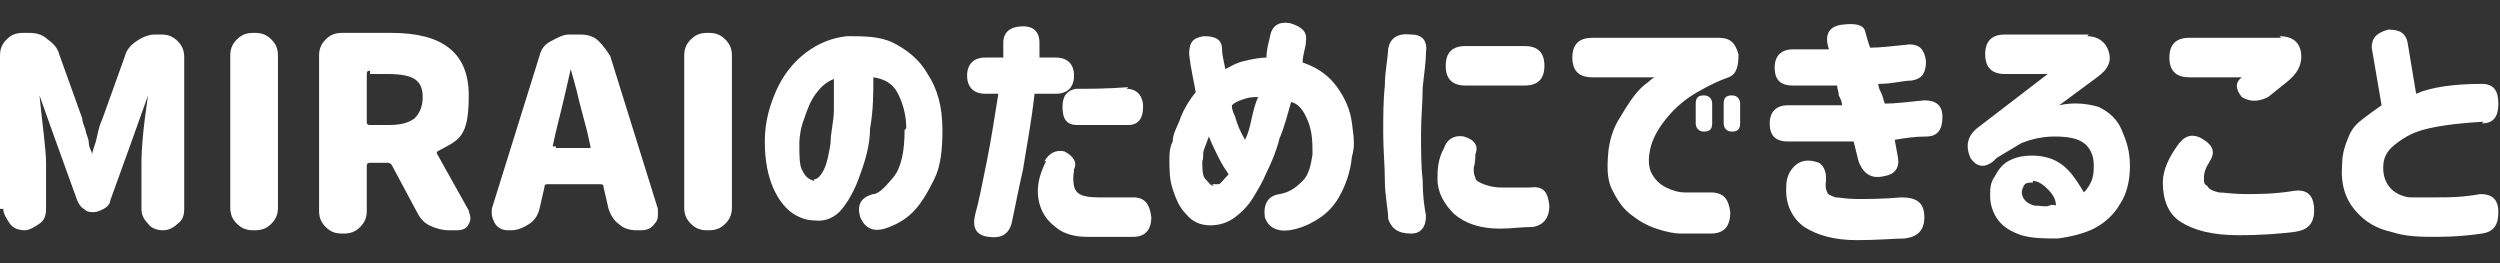 <?xml version="1.0" encoding="UTF-8"?>
<svg id="_レイヤー_1" data-name="レイヤー_1" xmlns="http://www.w3.org/2000/svg" version="1.1" viewBox="0 0 152 16">
  <rect x="0" y="0" width="152" height="16" fill="#333333" stroke="none"/>
  <!-- Generator: Adobe Illustrator 29.4.0, SVG Export Plug-In . SVG Version: 2.1.0 Build 152)  -->
  <defs>
    <style>
      .st0 {
        fill: #40ffff;
      }

      .st1 {
        fill: #fff;
      }
    </style>
  </defs>
  <g>
    <path class="st0" d="M11.9,168.2c0-1,.5-1.6,1.6-1.6h6.5c1,0,1.7.3,2.1,1.1s.4,1.7-.1,2.8c-.6,1.5-1.2,2.7-1.9,3.8.6.8,1.2,1.5,1.8,2.3s1.3,1.5,1.9,2.2c.6.8.6,1.6,0,2.3-.8.4-1.4.4-2-.3-.4-.4-1-.9-1.6-1.7s-1.2-1.6-1.9-2.4c-.8,1-1.6,1.8-2.4,2.5s-1.7,1.3-2.5,1.8c-.9.5-1.6.4-2.1-.4-.4-1-.2-1.8.5-2.3.7-.4,1.6-.9,2.5-1.8s1.8-1.8,2.5-2.8,1.4-2.2,1.9-3.3c.1-.5,0-.7-.4-.7h-4.8c-1,0-1.6-.5-1.6-1.6h0Z"/>
    <path class="st0" d="M27.3,173.1c0-1,.5-1.5,1.5-1.5h9.8c1,0,1.5.5,1.5,1.5s-.5,1.5-1.5,1.5h-2.6c-.1,1.4-.4,2.6-1,3.5s-1.3,1.7-2.1,2.2-2,1-3.4,1.3c-.9.2-1.5-.2-1.7-1.1-.2-1,.1-1.6,1-1.8,1.3-.3,2.3-.8,2.9-1.5s1-1.6,1.1-2.6h-4c-1,0-1.5-.5-1.5-1.5h0ZM27.8,168.1c0-1,.5-1.5,1.5-1.5h8.7c1,0,1.5.5,1.5,1.5s-.5,1.5-1.5,1.5h-8.7c-1,0-1.5-.5-1.5-1.5h0Z"/>
    <path class="st0" d="M43.7,173.9c0-1,.5-1.5,1.5-1.5h6c1,0,1.5.5,1.5,1.5s-.5,1.5-1.5,1.5h-6c-1,0-1.5-.5-1.5-1.5h0Z"/>
    <path class="st0" d="M68.8,172.1c-.4,1.2-1,2.5-2,4s-2.1,2.6-3.4,3.5-3,1.6-5.3,2.1c-.9.2-1.5-.2-1.7-1.2-.1-1,.3-1.6,1.2-1.8,1.7-.3,3-.8,4.1-1.6s1.9-1.7,2.7-2.7,1.3-2.1,1.7-3.2c.3-.8,1-1.1,1.9-.9.9.4,1.2,1,.9,1.9ZM56.4,168.1c0-1,.5-1.5,1.5-1.5h3c1,0,1.5.5,1.5,1.5s-.5,1.5-1.5,1.5h-3c-1,0-1.5-.5-1.5-1.5h0ZM56.4,172.9c0-1,.5-1.5,1.5-1.5h3c1,0,1.5.5,1.5,1.5s-.5,1.5-1.5,1.5h-3c-1,0-1.5-.5-1.5-1.5h0ZM66.2,167.2c0-.4.2-.7.7-.7s.7.2.7.7v1.5c0,.4-.2.7-.7.7s-.7-.2-.7-.7v-1.5ZM68.3,167.2c0-.4.2-.7.7-.7s.7.2.7.7v1.5c0,.4-.2.7-.7.7s-.7-.2-.7-.7v-1.5Z"/>
    <path class="st0" d="M84,168.2c-.5.7-.9,1.4-1.4,1.9s-1,1.2-1.7,2v8.7c0,1-.5,1.5-1.5,1.5s-1.5-.5-1.5-1.5v-6.3c-1,.8-2.4,1.6-4,2.5-.8.4-1.4.2-1.8-.5-.3-1.1,0-1.8.7-2.2.8-.3,1.7-.8,2.7-1.4s2.1-1.5,3.2-2.5,2-2.3,2.8-3.6c.4-.7,1.1-.8,2-.5.9.5,1.1,1.2.6,2Z"/>
    <path class="st0" d="M86.4,174.2c.5-1,1-1.8,1.3-2.5s.7-1.3,1.1-2,.6-1.1.8-1.5c.2-.4.5-.7.8-.8s.5-.3.7-.3.3,0,.3,0c.4,0,.7.1,1,.3s.5.4.7.7c.2.3.5.8.9,1.6s1,1.7,1.6,2.7,1.2,2,1.8,2.9,1.1,1.9,1.7,2.9c.6.9.5,1.7-.3,2.4-.8.5-1.6.3-2.2-.6-3.1-5.2-4.7-7.9-4.8-8.1-.2-.4-.3-.5-.3-.6s0,0-.1,0-.1.3-.3.5c-.1.2-.3.6-.7,1.2s-.9,1.6-1.6,2.9c-.5.8-1.1.9-2,.4-.6-.6-.7-1.2-.3-2.1ZM96,167.4c0-.4.2-.7.7-.7s.7.2.7.7v1.5c0,.4-.2.7-.7.7s-.7-.2-.7-.7v-1.5ZM98.1,167.4c0-.4.2-.7.7-.7s.7.2.7.7v1.5c0,.4-.2.7-.7.7s-.7-.2-.7-.7v-1.5Z"/>
    <path class="st0" d="M104.4,166.8h3.4c1,0,1.5.5,1.5,1.5s-.5,1.5-1.5,1.5h-3.4c-1,0-1.5-.5-1.5-1.5s.5-1.5,1.5-1.5ZM115.3,172.1c-.4,1.2-1,2.5-2,4s-2.1,2.6-3.3,3.5-2.9,1.6-5.2,2.1c-.9.2-1.5-.2-1.7-1.2-.1-1,.3-1.6,1.2-1.8,1.7-.3,3-.8,4-1.6s1.8-1.7,2.6-2.7,1.3-2.1,1.7-3.2c.3-.8,1-1.1,1.9-.9.9.4,1.2,1,.9,1.9Z"/>
    <path class="st0" d="M119.5,167.5c0-1,.5-1.5,1.5-1.5s1.5.5,1.5,1.5v3.7h6.7c1,0,1.5.5,1.5,1.5s-.5,1.5-1.5,1.5h-6.7v6.5c0,1-.5,1.5-1.5,1.5s-1.5-.5-1.5-1.5v-13.3Z"/>
  </g>
  <g>
    <g>
      <path class="st1" d="M0,12.7V3.4c0-.4.1-.7.4-1s.6-.4,1-.4h.4c.4,0,.8.1,1.1.4.3.2.6.5.7.9l1.4,3.9c0,.2.1.4.2.7,0,.2.2.5.2.8,0,.3.2.5.2.7,0,0,0,0,0,0s0,0,0,0c0-.2.2-.6.3-1.1s.2-.8.3-1l1.4-3.9c.1-.4.4-.7.7-.9.3-.2.7-.4,1.1-.4h.4c.4,0,.7.1,1,.4s.4.6.4,1v9.2c0,.4-.1.7-.4.9-.3.3-.6.4-.9.4s-.7-.1-.9-.4c-.3-.3-.4-.6-.4-.9v-2.8c0-.8.1-2.1.4-4.1,0,0,0,0,0,0s0,0,0,0l-1,2.8-1.3,3.6c0,.2-.2.4-.4.5-.2.1-.4.2-.6.2s-.4,0-.6-.2c-.2-.1-.3-.3-.4-.5l-1.3-3.6-1-2.8s0,0,0,0,0,0,0,0c.2,2,.4,3.3.4,4.1v2.8c0,.4-.1.7-.4.9s-.6.4-.9.4-.7-.1-.9-.4-.4-.6-.4-.9Z"/>
      <path class="st1" d="M15.4,14c-.4,0-.7-.1-1-.4s-.4-.6-.4-1V3.4c0-.4.1-.7.4-1s.6-.4,1-.4h.1c.4,0,.7.1,1,.4s.4.6.4,1v9.2c0,.4-.1.7-.4,1s-.6.4-1,.4h-.1Z"/>
      <path class="st1" d="M28.5,12.8c0,.1.1.3.1.4s0,.3-.1.4c-.1.3-.4.4-.7.4h-.5c-.4,0-.8-.1-1.2-.3s-.6-.5-.8-.9l-1.5-2.8c0,0-.1-.1-.2-.1h-1.1c-.1,0-.2,0-.2.2v2.7c0,.4-.1.7-.4,1s-.6.4-1,.4h-.1c-.4,0-.7-.1-1-.4s-.4-.6-.4-1V3.4c0-.4.1-.7.4-1s.6-.4,1-.4h3c3.1,0,4.7,1.2,4.7,3.8s-.6,2.7-1.9,3.4c0,0-.1.1,0,.2l1.9,3.4ZM22.5,4.3c-.1,0-.2,0-.2.2v2.9c0,.1,0,.2.2.2h1.1c.7,0,1.2-.1,1.6-.4.3-.3.5-.7.5-1.3s-.2-.9-.5-1.1c-.3-.2-.9-.3-1.6-.3h-1.1Z"/>
      <path class="st1" d="M38.7,14c-.4,0-.8-.1-1.1-.4-.3-.2-.5-.6-.6-.9l-.3-1.3c0-.1,0-.2-.2-.2h-3.2c-.1,0-.2,0-.2.2l-.3,1.3c-.1.4-.3.7-.6.9-.3.2-.7.4-1.1.4h-.2c-.3,0-.6-.1-.8-.4-.1-.2-.2-.4-.2-.6s0-.2,0-.3l2.9-9.3c.1-.4.3-.7.7-.9s.7-.4,1.1-.4h.7c.4,0,.8.1,1.1.4s.5.6.7.9l2.9,9.3c0,.1,0,.2,0,.3,0,.2,0,.4-.2.6-.2.3-.5.4-.8.4h-.3ZM33.8,8.9s0,0,0,.1c0,0,0,0,0,0h2.1s0,0,0,0c0,0,0,0,0-.1l-.2-.9c-.1-.4-.3-1.1-.5-1.9-.2-.9-.4-1.5-.5-1.9,0,0,0,0,0,0s0,0,0,0c-.4,1.8-.7,3-.9,3.8l-.2.9Z"/>
      <path class="st1" d="M43,14c-.4,0-.7-.1-1-.4s-.4-.6-.4-1V3.4c0-.4.1-.7.4-1s.6-.4,1-.4h.1c.4,0,.7.1,1,.4s.4.6.4,1v9.2c0,.4-.1.7-.4,1s-.6.4-1,.4h-.1Z"/>
    </g>
    <g>
      <path class="st1" d="M55.1,7.8c0-.8-.2-1.5-.5-2.1-.3-.6-.8-.9-1.5-1,0,1,0,2-.2,3.1,0,1-.3,2-.6,2.8-.3.9-.7,1.6-1.1,2.1-.4.5-1,.8-1.7.7-.5,0-1-.2-1.4-.5-.4-.3-.8-.8-1.1-1.5-.3-.7-.5-1.6-.5-2.8,0-1.2.3-2.2.7-3.1.4-.9,1-1.7,1.8-2.3s1.6-.9,2.5-1c1,0,2,0,2.8.4s1.6,1,2.1,1.9c.6.9.9,2,.9,3.4,0,1.2-.1,2.2-.5,3s-.8,1.5-1.3,2c-.5.5-1.1.8-1.7,1-.7.2-1.2,0-1.5-.7-.2-.7,0-1.2.8-1.4.3,0,.7-.4,1.2-1s.7-1.6.7-2.9ZM49.5,10.9c.2,0,.4-.2.6-.6.2-.4.3-1,.4-1.6,0-.7.2-1.3.2-2s0-1.4,0-1.9c-.5.2-.8.5-1.1.9-.3.4-.5.9-.7,1.5-.2.5-.3,1.1-.3,1.5,0,.8,0,1.4.2,1.7.2.4.4.5.7.6Z"/>
      <path class="st1" d="M60,3.5h1c0-.6,0-.8,0-.9,0-.7.5-1,1.2-1,.7,0,1,.4,1,1v.9c0,0,1,0,1,0,.7,0,1.1.4,1.1,1.1s-.4,1.1-1.1,1.1h-1.3c-.2,1.8-.5,3.3-.7,4.6-.3,1.3-.5,2.4-.7,3.3-.2.7-.7.9-1.4.8-.8-.1-1-.6-.8-1.4.2-.7.4-1.7.7-3.2s.5-2.9.7-4.1h-.8c-.7,0-1.1-.4-1.1-1.1s.4-1.1,1.1-1.1ZM63.5,9.8c.3-.5.7-.7,1.2-.6.6.3.8.7.6,1.1,0,.2-.1.5,0,1s.5.7,1.5.7c.6,0,1.3,0,2.1,0,.7,0,1,.4,1.1,1.2,0,.8-.4,1.2-1.1,1.2-1.1,0-2.1,0-2.8,0-.8,0-1.4-.2-1.8-.5s-.7-.6-.9-1c-.2-.4-.3-.8-.3-1.3,0-.6.2-1.2.5-1.8ZM68.5,5.4c.6,0,1,.4,1,1.1,0,.7-.3,1.1-.9,1.1-1.4,0-2.4,0-3.1,0-.6,0-.9-.3-.9-1.1,0-.7.3-1,.8-1.1.8,0,1.9,0,3.2-.1Z"/>
      <path class="st1" d="M72.3,3.3c0-.7.2-1,.9-1.1.7,0,1.1.2,1.1.8,0,.3.1.7.2,1.2.4-.2.7-.4,1.2-.5.4-.1.9-.2,1.3-.2,0-.4.1-.8.2-1.2.1-.7.5-1,1.2-.9.7.2,1.1.5,1,1.1,0,.4-.2.8-.2,1.3.9.3,1.6.8,2.1,1.5s.8,1.4.9,2.2.2,1.4,0,2c-.1,1-.4,1.8-.8,2.5s-.9,1.1-1.4,1.4c-.5.3-1,.5-1.6.6-.8.1-1.3-.2-1.5-.8-.1-.8.2-1.3.9-1.4.6-.1,1-.4,1.4-.8s.5-1,.6-1.6c0-.7,0-1.4-.3-2.1s-.6-1-1-1.1c-.2.7-.4,1.5-.7,2.2-.2.8-.5,1.5-.8,2.1-.2.5-.5,1-.8,1.5s-.7.9-1.1,1.2c-.4.3-.9.5-1.5.5-.6,0-1.1-.2-1.5-.7-.4-.4-.6-.9-.8-1.5-.2-.6-.2-1.2-.2-1.8,0-.3,0-.7.2-1.1,0-.5.3-.9.5-1.5.2-.5.5-1,.9-1.5-.1-.6-.3-1.4-.4-2.3ZM73.7,11.2c.1,0,.3,0,.4,0s.3-.3.6-.6c-.2-.3-.4-.6-.6-1-.2-.4-.4-.8-.6-1.3-.1.3-.2.5-.3.8s0,.5-.1.7c0,.5,0,.9.2,1.1s.3.4.5.4ZM74.9,6.5s0,.2.2.6c.1.4.3.9.6,1.4.2-.4.3-.8.4-1.3.1-.4.2-.9.4-1.3-.2,0-.5,0-.8.1s-.6.2-.8.4Z"/>
      <path class="st1" d="M84.4,3c.1-.7.6-1,1.4-.9.7,0,1,.4.9,1.1,0,.5-.1,1.2-.2,2.1,0,.9-.1,1.8-.1,2.8,0,1.1,0,2,.1,2.9,0,.9.1,1.6.2,2.1,0,.7-.3,1.1-.9,1.1-.8,0-1.2-.3-1.4-.9,0-.6-.2-1.4-.2-2.3,0-.9-.1-1.9-.1-2.9h0c0-1,0-2,.1-2.9,0-.9.2-1.7.2-2.3ZM87.8,9c.2-.6.7-.8,1.2-.7.7.2.9.6.7,1.1,0,.2,0,.5-.1.8,0,.2,0,.4.1.6,0,.2.3.3.5.4.3.1.6.2,1.1.2.8,0,1.3,0,1.7,0,.8-.1,1.1.2,1.2,1.1,0,.8-.4,1.2-1,1.3-.7,0-1.3.1-2,.1-1.2,0-2.1-.3-2.8-.9-.6-.6-1-1.3-1-2.1,0-.5,0-1.2.4-1.9ZM92.7,2.8c.8,0,1.2.4,1.2,1.2s-.4,1.2-1.2,1.2h-3.6c-.8,0-1.2-.4-1.2-1.2s.4-1.2,1.2-1.2h3.6Z"/>
      <path class="st1" d="M104.5,2.3c.7,0,1,.3,1.2,1,0,.7-.1,1.2-.6,1.4-.6.2-1.2.5-1.9.9-.7.4-1.3.9-1.8,1.5-.5.6-.8,1.1-1,1.7-.2.7-.2,1.3,0,1.7s.5.7.9.9.8.3,1.1.3c.4,0,1,0,1.6,0,.8,0,1.1.4,1.2,1.2,0,.9-.4,1.3-1.2,1.3-.7,0-1.3,0-1.8,0-.4,0-.9-.1-1.5-.3-.6-.2-1.1-.5-1.6-.9-.5-.4-.8-.9-1.1-1.5-.3-.6-.3-1.4-.2-2.4.1-.7.3-1.3.6-1.8.3-.5.6-1,.9-1.4.3-.4.6-.7.9-.9.2-.2.4-.3.4-.3h-3.8c-.8,0-1.2-.4-1.2-1.2s.4-1.2,1.2-1.2h7.7ZM103.1,6.3c0-.4.2-.5.5-.5s.5.2.5.5v1.2c0,.4-.2.5-.5.5s-.5-.2-.5-.5v-1.2ZM104.8,6.3c0-.4.2-.5.5-.5s.5.2.5.5v1.2c0,.4-.2.5-.5.5s-.5-.2-.5-.5v-1.2Z"/>
      <path class="st1" d="M109.1,3c.6,0,1,0,1.1,0h1c-.3-.9,0-1.4.8-1.5.8-.1,1.3,0,1.4.4.1.4.2.7.3,1,.6,0,1.4-.1,2.4-.2.6,0,.9.3,1,1,0,.7-.2,1.1-.9,1.2-.5,0-1.1.2-2,.2,0,.2.1.4.2.6s.1.4.2.6c.6,0,1.4-.1,2.4-.2.7,0,1.1.3,1.1,1,0,.8-.3,1.2-1,1.2-.7,0-1.3.1-1.9.2l.2,1.1c.1.6-.2,1-.8,1.1-.8.2-1.3-.1-1.6-.9-.1-.4-.2-.8-.3-1.2-.6,0-1.1,0-1.6,0-.5,0-.9,0-1.1,0h-1.3c-.8,0-1.1-.4-1.1-1.1s.4-1.1,1.1-1.1c.9,0,1.6,0,1.9,0,.3,0,.8,0,1.4,0,0-.2-.1-.4-.2-.6,0-.2-.1-.4-.1-.6-.6,0-1,0-1.3,0-.2,0-.5,0-.9,0-.3,0-.5,0-.5,0-.8,0-1.1-.4-1.1-1.1s.4-1.1,1.1-1.1ZM108.8,10.5c.4-.7,1-.9,1.8-.6.3.2.5.6.4,1.3,0,.2,0,.3.1.5,0,.1.2.2.5.3.2,0,.7.1,1.3.1.7,0,1.6,0,2.7-.1.9,0,1.4.3,1.4,1.2,0,.8-.4,1.2-1.2,1.3-.6,0-1.6.1-2.9.1-1.4,0-2.4-.3-3.2-.8-.7-.5-1.1-1.3-1.1-2.2,0-.4,0-.7.2-1.1Z"/>
      <path class="st1" d="M126.9,2.2c.6,0,1.1.3,1.3.9s0,1.1-.7,1.6l-2.3,1.7c.9-.2,1.7-.1,2.4.1.6.3,1.1.7,1.4,1.4s.5,1.3.5,2.2c0,.9-.2,1.7-.6,2.3-.4.7-1,1.2-1.6,1.5s-1.4.5-2.2.6c-.8,0-1.5,0-2.2-.2-.6-.2-1.1-.5-1.4-.9s-.5-.9-.5-1.5c0-.4,0-.8.3-1.2.2-.4.5-.8,1-1,.4-.2,1.1-.3,1.8-.2.7.1,1.2.4,1.6.8s.7.9,1,1.4c.2-.2.4-.5.5-.8s.1-.6.1-.9c0-.5-.2-1-.6-1.3-.4-.3-1-.4-1.8-.4-.8,0-1.5.2-2,.4-.5.3-1,.6-1.5.9l-.2.2c-.5.4-1,.4-1.4-.2-.3-.7-.2-1.3.4-1.8l4.3-3.3h-2.6c-.8,0-1.2-.4-1.2-1.2s.4-1.2,1.2-1.2h5.1ZM123.6,11.1c-.3,0-.5,0-.6.3-.1.2-.1.4,0,.6.1.2.3.4.7.5.4,0,.7.1.9,0s.4,0,.4,0c0-.4-.2-.7-.5-1-.3-.3-.6-.5-.9-.5Z"/>
      <path class="st1" d="M132.5,8.7c.4-.5.9-.6,1.5-.2.6.4.7.8.3,1.4-.2.3-.3.6-.3.9s0,.4.2.5c.1.2.3.3.7.4.3,0,.9.1,1.6.1.8,0,1.8,0,3-.2.8-.1,1.2.3,1.2,1.2,0,.8-.4,1.2-1.2,1.3-.8.1-1.9.2-3.4.2-1.6,0-2.7-.3-3.5-.8s-1.1-1.4-1.1-2.4c0-.8.4-1.6,1-2.4ZM138.6,2.2c.7,0,1.2.3,1.3,1,.1.7-.2,1.3-1,1.9l-1,.8c-.6.3-1.1.3-1.6,0-.4-.5-.4-.9,0-1.2h-3.2c-.8,0-1.2-.4-1.2-1.2s.4-1.2,1.2-1.2h5.6Z"/>
      <path class="st1" d="M151,7.4c-1.8.1-3,.3-3.7.5s-1.2.5-1.7.9c-.5.4-.7.8-.7,1.4,0,.6.2,1,.5,1.3s.8.5,1.2.5,1,0,1.6,0c.7,0,1.5,0,2.6-.2.7,0,1.1.3,1.1,1.1,0,.8-.3,1.2-1,1.3-.7.1-1.6.2-2.7.2-1,0-1.9,0-2.8-.3-.9-.2-1.6-.6-2.2-1.3-.6-.7-.9-1.6-.8-2.8,0-.7.2-1.2.4-1.7.2-.5.5-.8.9-1.1.4-.3.8-.6,1.1-.8l-.6-3.5c0-.6.3-.9,1-1.1.7,0,1.1.2,1.2.9l.5,3c.9-.4,2.3-.6,4-.6.7,0,1,.4,1,1.2,0,.8-.3,1.2-1,1.2Z"/>
    </g>
  </g>
</svg>